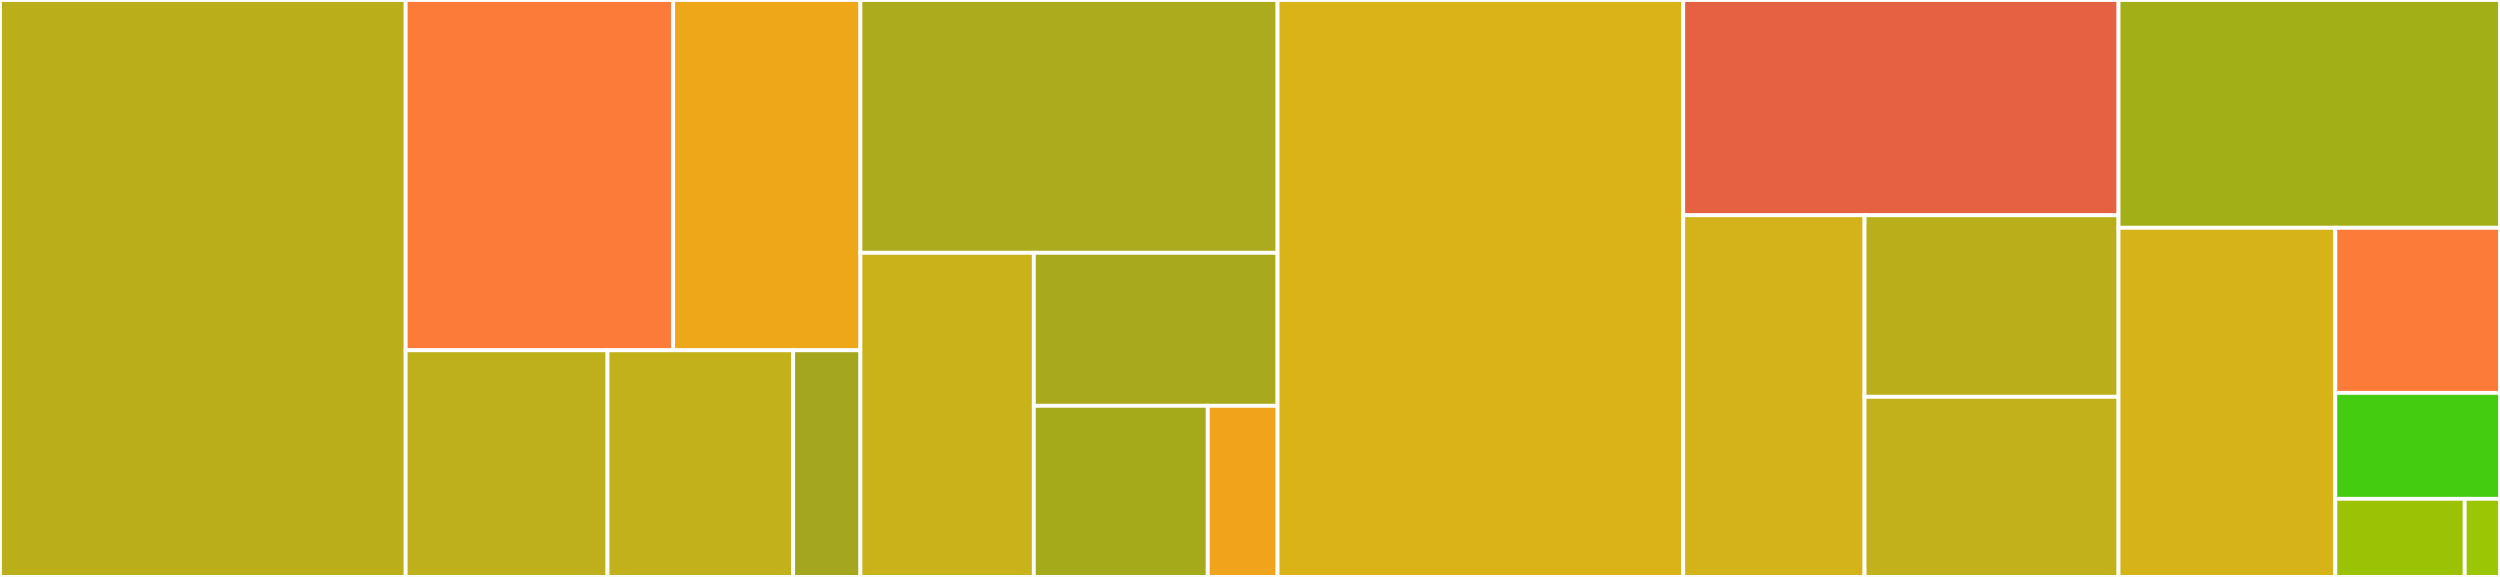 <svg baseProfile="full" width="650" height="150" viewBox="0 0 650 150" version="1.1"
xmlns="http://www.w3.org/2000/svg" xmlns:ev="http://www.w3.org/2001/xml-events"
xmlns:xlink="http://www.w3.org/1999/xlink">

<rect x="0" y="0" width="650" height="150" fill="#333333" stroke="none"/>

<style>rect.s{mask:url(#mask);}</style>
<defs>
  <pattern id="white" width="4" height="4" patternUnits="userSpaceOnUse" patternTransform="rotate(45)">
    <rect width="2" height="2" transform="translate(0,0)" fill="white"></rect>
  </pattern>
  <mask id="mask">
    <rect x="0" y="0" width="100%" height="100%" fill="url(#white)"></rect>
  </mask>
</defs>

<rect x="0" y="0" width="105.477" height="150.0" fill="#baaf1b" stroke="white" stroke-width="1" class=" tooltipped" data-content="sqlsrv/shared/core_stmt.cpp"><title>sqlsrv/shared/core_stmt.cpp</title></rect>
<rect x="105.477" y="0" width="69.545" height="91.071" fill="#fd7b38" stroke="white" stroke-width="1" class=" tooltipped" data-content="sqlsrv/shared/core_results.cpp"><title>sqlsrv/shared/core_results.cpp</title></rect>
<rect x="175.022" y="0" width="48.682" height="91.071" fill="#eea719" stroke="white" stroke-width="1" class=" tooltipped" data-content="sqlsrv/shared/core_conn.cpp"><title>sqlsrv/shared/core_conn.cpp</title></rect>
<rect x="105.477" y="91.071" width="52.475" height="58.929" fill="#bdb01b" stroke="white" stroke-width="1" class=" tooltipped" data-content="sqlsrv/shared/core_util.cpp"><title>sqlsrv/shared/core_util.cpp</title></rect>
<rect x="157.952" y="91.071" width="48.26" height="58.929" fill="#c3b11b" stroke="white" stroke-width="1" class=" tooltipped" data-content="sqlsrv/shared/core_sqlsrv.h"><title>sqlsrv/shared/core_sqlsrv.h</title></rect>
<rect x="206.212" y="91.071" width="17.492" height="58.929" fill="#a4a61d" stroke="white" stroke-width="1" class=" tooltipped" data-content="sqlsrv/shared/core_stream.cpp"><title>sqlsrv/shared/core_stream.cpp</title></rect>
<rect x="223.704" y="0" width="108.458" height="65.725" fill="#acaa1d" stroke="white" stroke-width="1" class=" tooltipped" data-content="sqlsrv/stmt.cpp"><title>sqlsrv/stmt.cpp</title></rect>
<rect x="223.704" y="65.725" width="45.092" height="84.275" fill="#c9b21a" stroke="white" stroke-width="1" class=" tooltipped" data-content="sqlsrv/conn.cpp"><title>sqlsrv/conn.cpp</title></rect>
<rect x="268.796" y="65.725" width="63.365" height="39.786" fill="#a9a91d" stroke="white" stroke-width="1" class=" tooltipped" data-content="sqlsrv/init.cpp"><title>sqlsrv/init.cpp</title></rect>
<rect x="268.796" y="105.511" width="45.221" height="44.489" fill="#a4aa1a" stroke="white" stroke-width="1" class=" tooltipped" data-content="sqlsrv/util.cpp"><title>sqlsrv/util.cpp</title></rect>
<rect x="314.017" y="105.511" width="18.144" height="44.489" fill="#efa41b" stroke="white" stroke-width="1" class=" tooltipped" data-content="sqlsrv/php_sqlsrv_int.h"><title>sqlsrv/php_sqlsrv_int.h</title></rect>
<rect x="332.162" y="0" width="105.477" height="150.0" fill="#d9b318" stroke="white" stroke-width="1" class=" tooltipped" data-content="pdo_sqlsrv/shared/core_stmt.cpp"><title>pdo_sqlsrv/shared/core_stmt.cpp</title></rect>
<rect x="437.639" y="0" width="113.177" height="55.962" fill="#e56142" stroke="white" stroke-width="1" class=" tooltipped" data-content="pdo_sqlsrv/shared/core_results.cpp"><title>pdo_sqlsrv/shared/core_results.cpp</title></rect>
<rect x="437.639" y="55.962" width="47.146" height="94.038" fill="#d3b319" stroke="white" stroke-width="1" class=" tooltipped" data-content="pdo_sqlsrv/shared/core_conn.cpp"><title>pdo_sqlsrv/shared/core_conn.cpp</title></rect>
<rect x="484.784" y="55.962" width="66.031" height="47.207" fill="#baaf1b" stroke="white" stroke-width="1" class=" tooltipped" data-content="pdo_sqlsrv/shared/core_sqlsrv.h"><title>pdo_sqlsrv/shared/core_sqlsrv.h</title></rect>
<rect x="484.784" y="103.169" width="66.031" height="46.831" fill="#c3b11b" stroke="white" stroke-width="1" class=" tooltipped" data-content="pdo_sqlsrv/shared/core_util.cpp"><title>pdo_sqlsrv/shared/core_util.cpp</title></rect>
<rect x="550.815" y="0" width="99.185" height="59.224" fill="#a3af16" stroke="white" stroke-width="1" class=" tooltipped" data-content="pdo_sqlsrv/pdo_dbh.cpp"><title>pdo_sqlsrv/pdo_dbh.cpp</title></rect>
<rect x="550.815" y="59.224" width="56.364" height="90.776" fill="#d6b318" stroke="white" stroke-width="1" class=" tooltipped" data-content="pdo_sqlsrv/pdo_stmt.cpp"><title>pdo_sqlsrv/pdo_stmt.cpp</title></rect>
<rect x="607.18" y="59.224" width="42.82" height="42.923" fill="#fd7b38" stroke="white" stroke-width="1" class=" tooltipped" data-content="pdo_sqlsrv/pdo_parser.cpp"><title>pdo_sqlsrv/pdo_parser.cpp</title></rect>
<rect x="607.18" y="102.147" width="42.82" height="27.552" fill="#4c1" stroke="white" stroke-width="1" class=" tooltipped" data-content="pdo_sqlsrv/pdo_util.cpp"><title>pdo_sqlsrv/pdo_util.cpp</title></rect>
<rect x="607.18" y="129.699" width="33.645" height="20.301" fill="#9cc206" stroke="white" stroke-width="1" class=" tooltipped" data-content="pdo_sqlsrv/pdo_init.cpp"><title>pdo_sqlsrv/pdo_init.cpp</title></rect>
<rect x="640.824" y="129.699" width="9.176" height="20.301" fill="#9ac603" stroke="white" stroke-width="1" class=" tooltipped" data-content="pdo_sqlsrv/php_pdo_sqlsrv_int.h"><title>pdo_sqlsrv/php_pdo_sqlsrv_int.h</title></rect>
</svg>